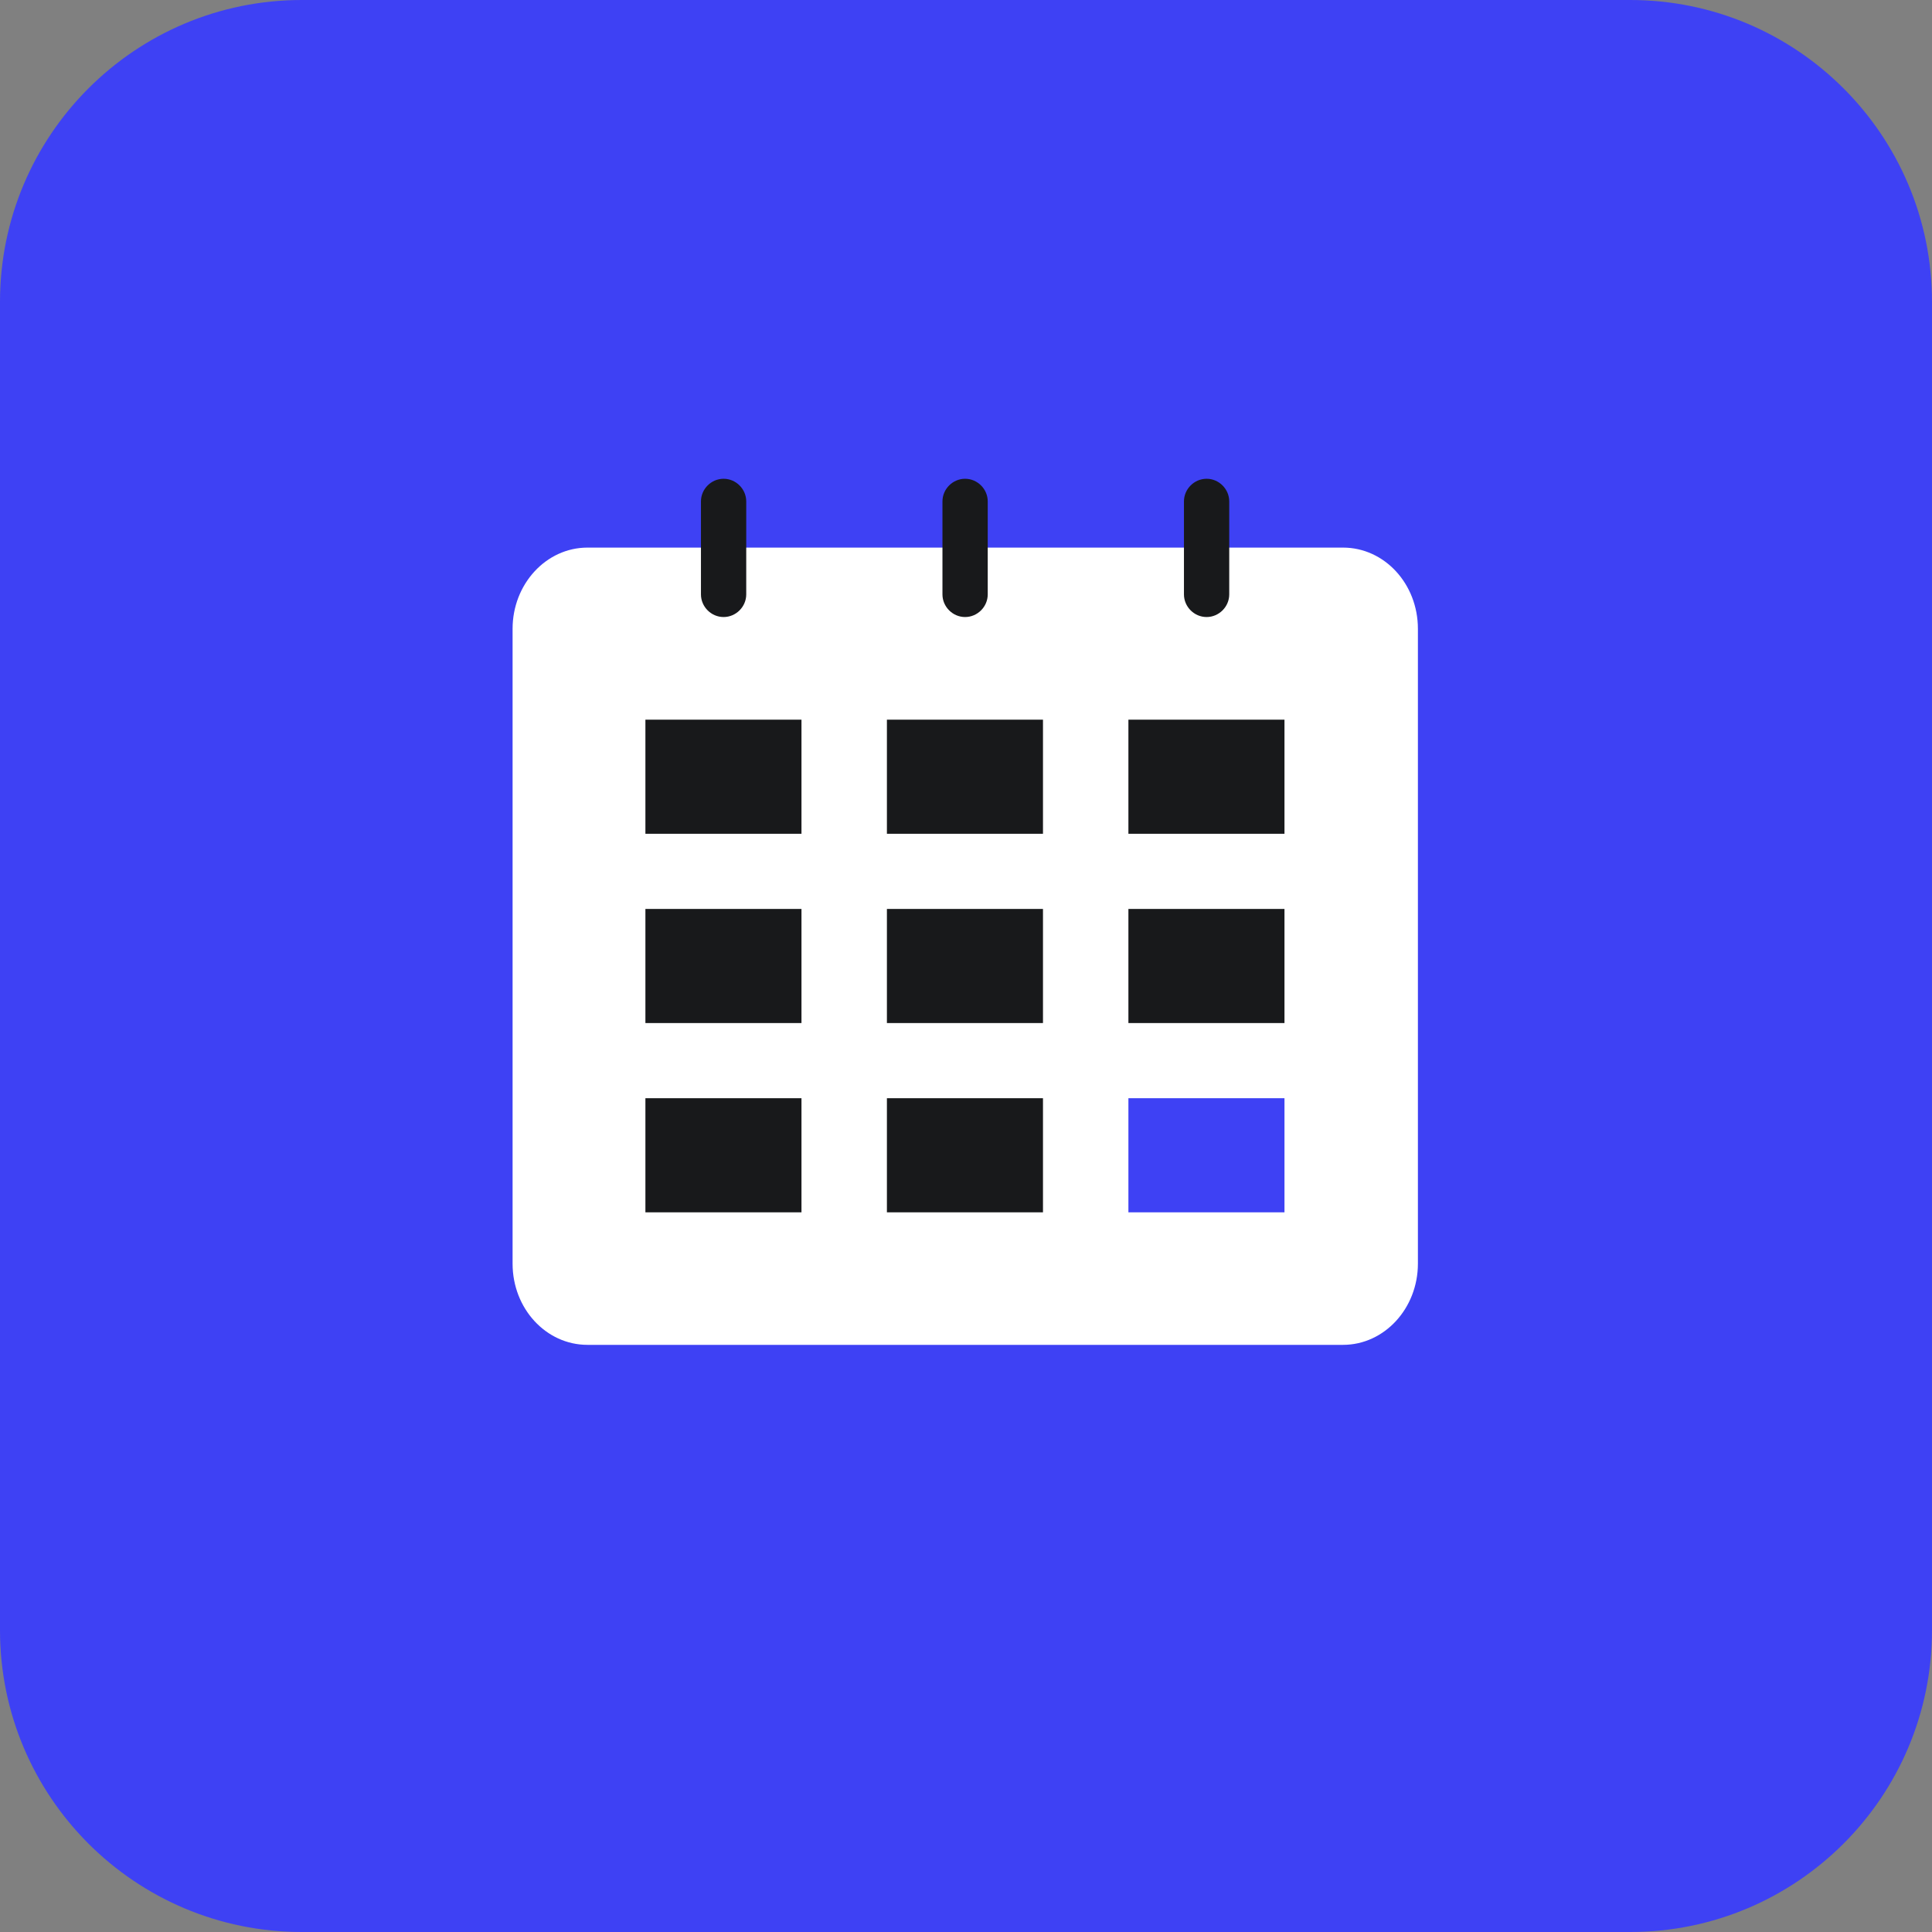 <svg width="64" height="64" viewBox="0 0 64 64" fill="none" xmlns="http://www.w3.org/2000/svg">
<rect x="0" y="0" width="64" height="64" fill="#808080" stroke="none"/>
<path d="M54 0H10C4.477 0 0 4.477 0 10V54C0 59.523 4.477 64 10 64H54C59.523 64 64 59.523 64 54V10C64 4.477 59.523 0 54 0Z" fill="#3E41F4"/>
<path d="M46.97 20.83V41.86C46.97 43.34 45.86 44.55 44.49 44.55H19.46C18.09 44.55 16.98 43.35 16.98 41.86V20.83C16.98 19.35 18.09 18.14 19.46 18.14H44.49C45.86 18.14 46.97 19.34 46.97 20.83Z" fill="white"/>
<path d="M23.97 20.44C23.56 20.44 23.22 20.1 23.22 19.69V16.61C23.22 16.2 23.56 15.86 23.97 15.86C24.38 15.86 24.72 16.2 24.72 16.61V19.69C24.72 20.1 24.38 20.44 23.97 20.44Z" fill="#18191B"/>
<path d="M39.97 20.44C39.56 20.44 39.22 20.1 39.22 19.69V16.61C39.22 16.2 39.56 15.86 39.97 15.86C40.38 15.86 40.72 16.2 40.72 16.61V19.69C40.72 20.1 40.38 20.44 39.97 20.44Z" fill="#18191B"/>
<path d="M31.97 20.44C31.56 20.44 31.22 20.1 31.22 19.69V16.61C31.22 16.2 31.56 15.86 31.97 15.86C32.38 15.86 32.72 16.2 32.72 16.61V19.69C32.72 20.1 32.38 20.44 31.97 20.44Z" fill="#18191B"/>
<path d="M26.55 23.84H21.38V27.62H26.55V23.84Z" fill="#18191B"/>
<path d="M26.55 30.11H21.38V33.89H26.55V30.11Z" fill="#18191B"/>
<path d="M26.55 36.38H21.38V40.16H26.55V36.38Z" fill="#18191B"/>
<path d="M34.55 23.84H29.38V27.62H34.55V23.84Z" fill="#18191B"/>
<path d="M34.55 30.11H29.38V33.89H34.55V30.11Z" fill="#18191B"/>
<path d="M34.55 36.38H29.38V40.16H34.55V36.38Z" fill="#18191B"/>
<path d="M42.55 23.84H37.38V27.62H42.55V23.84Z" fill="#18191B"/>
<path d="M42.55 30.11H37.38V33.89H42.55V30.11Z" fill="#18191B"/>
<path d="M42.55 36.38H37.38V40.16H42.55V36.38Z" fill="#3E41F4"/>
</svg>
